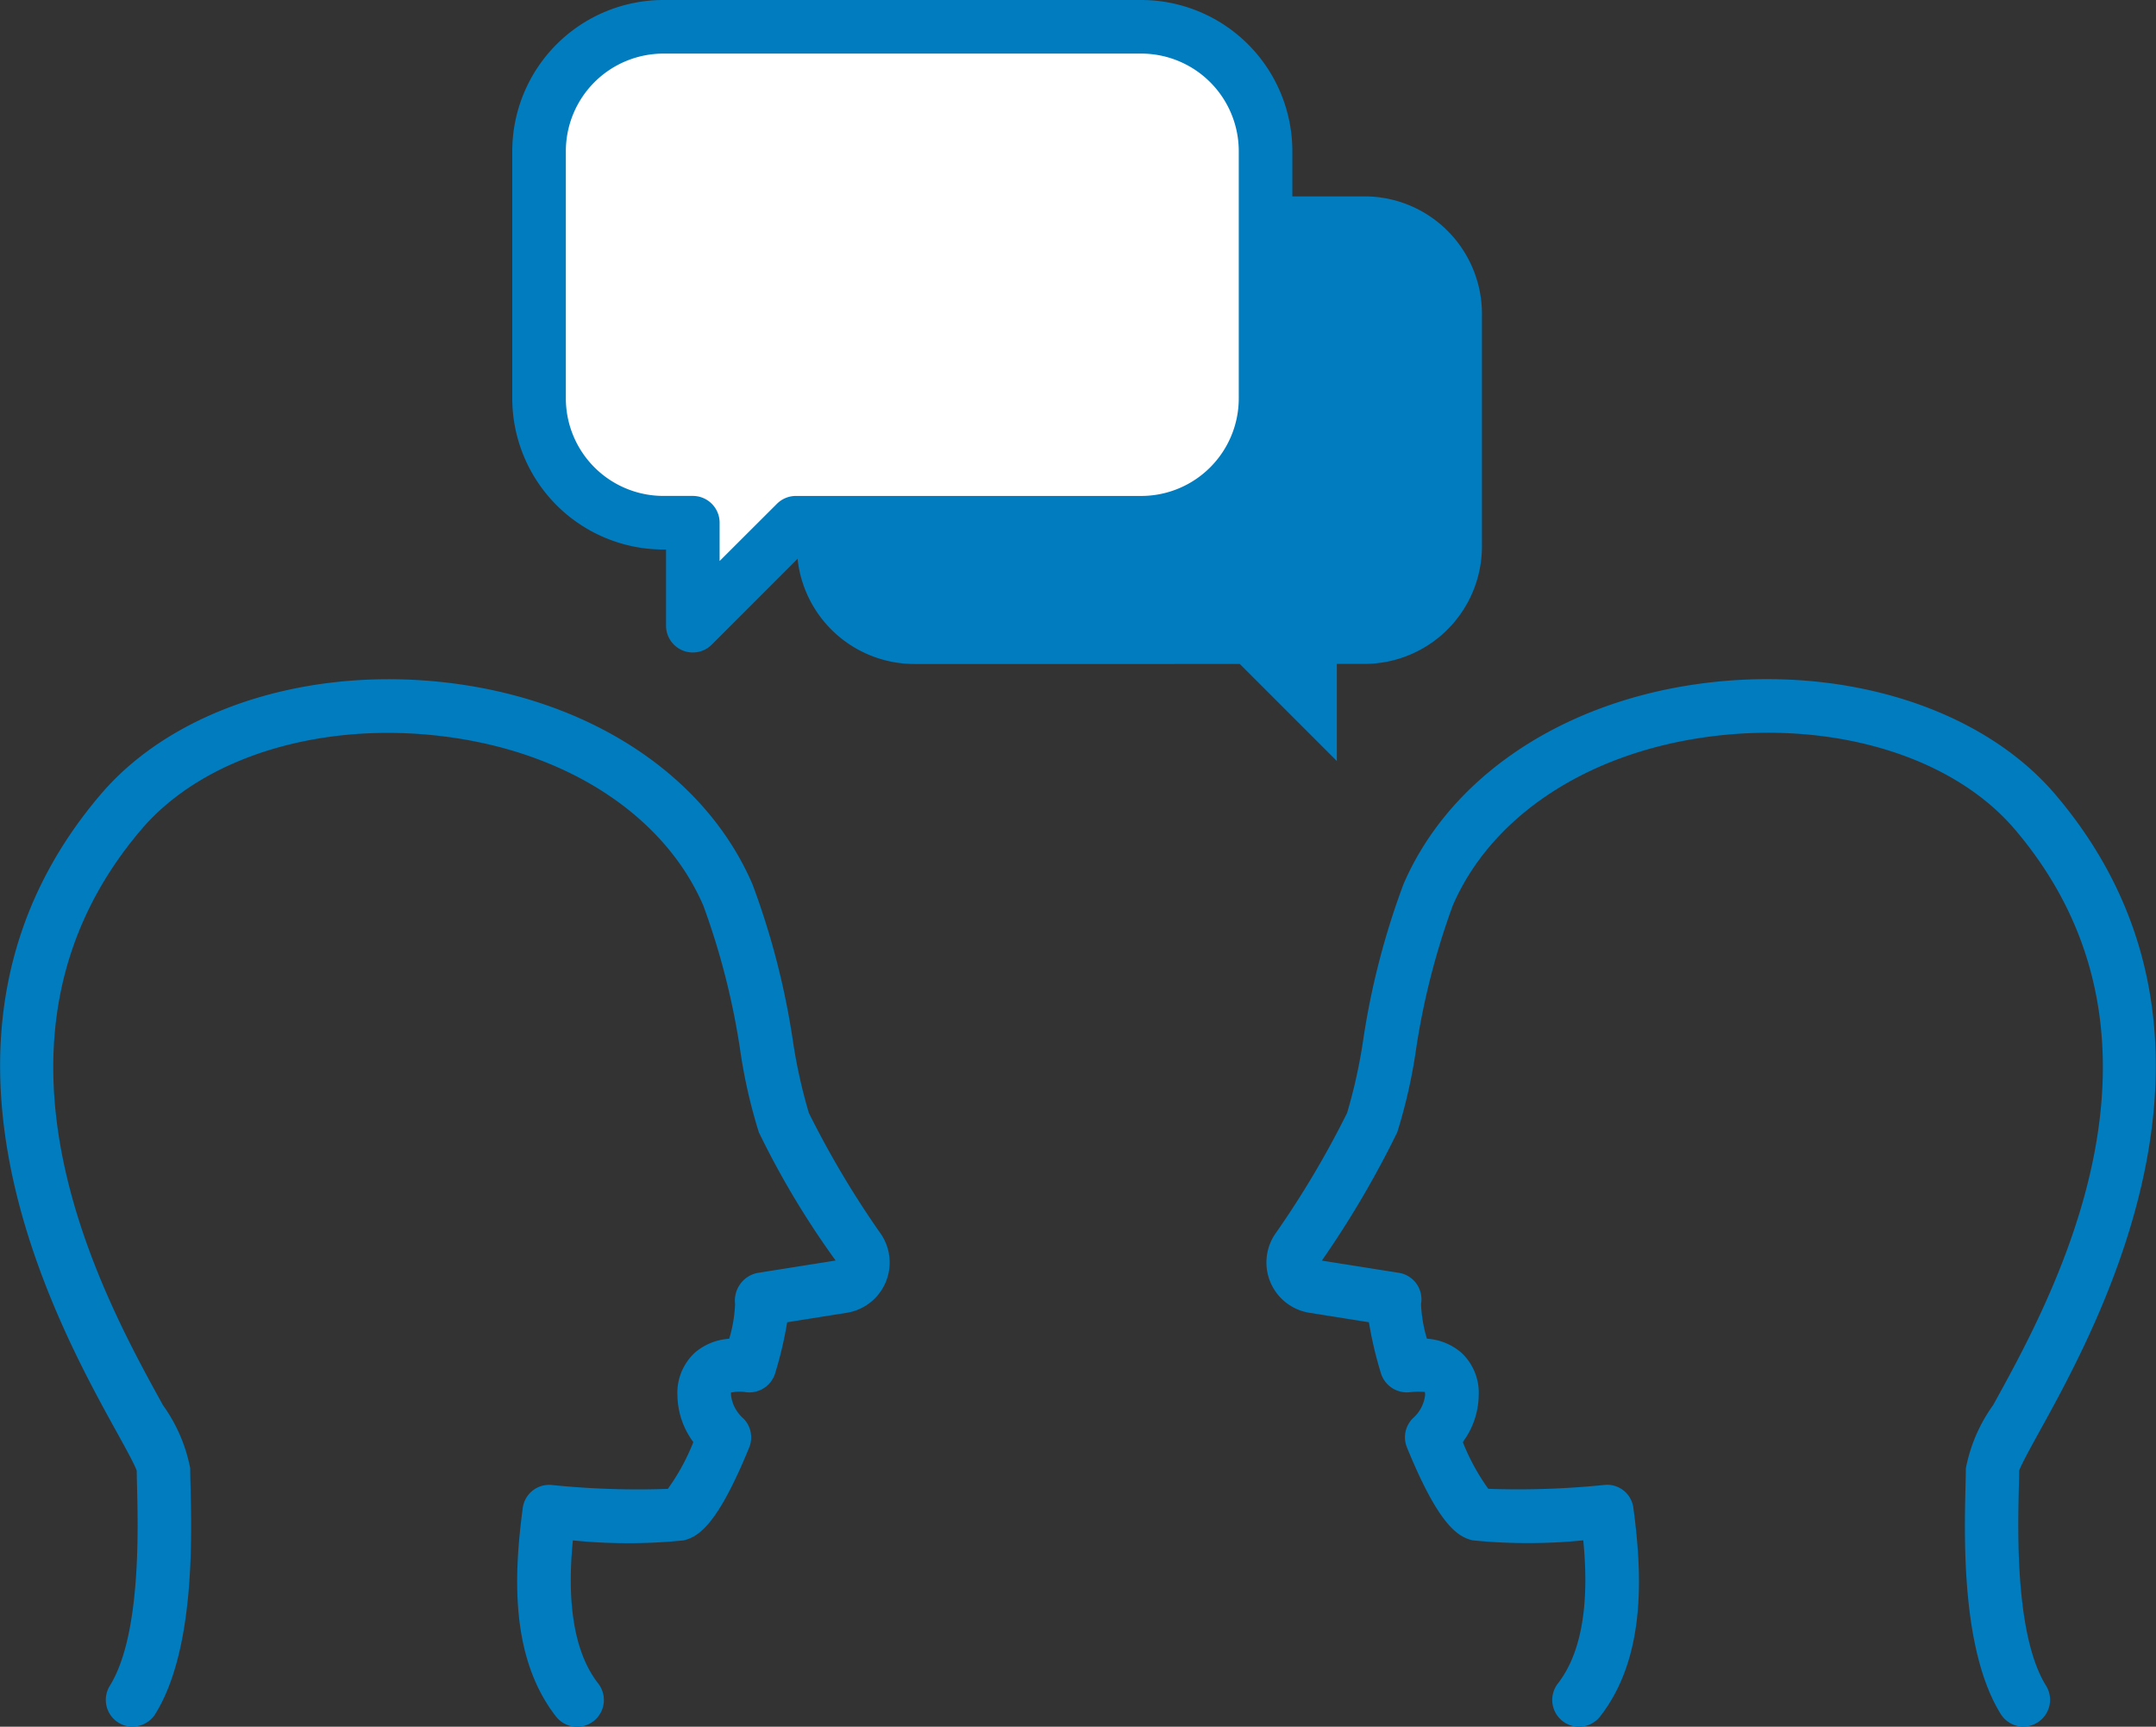 <svg xmlns="http://www.w3.org/2000/svg" xmlns:xlink="http://www.w3.org/1999/xlink" width="80.476" height="64.434" viewBox="0 0 80.476 64.434"><rect x="0" y="0" width="80.476" height="64.434" fill="#333333" stroke="none"/><defs><style>.a{fill:none;}.b{clip-path:url(#a);}.c{fill:#007cbf;}.d{fill:#fff;}</style><clipPath id="a"><rect class="a" width="80.476" height="64.434" transform="translate(0 0)"/></clipPath></defs><g transform="translate(0 0)"><g class="b"><path class="c" d="M34.12,7.328H50.942A4.386,4.386,0,0,1,55.316,11.7v8.7a4.386,4.386,0,0,1-4.374,4.374H49.9V28.4l-3.623-3.623H34.12A4.386,4.386,0,0,1,29.746,20.4V11.7A4.386,4.386,0,0,1,34.12,7.328"/><path class="d" d="M42.6,1H24.761a4.653,4.653,0,0,0-4.639,4.64v9.227a4.653,4.653,0,0,0,4.639,4.639h1.1v3.842L29.7,19.506H42.6a4.653,4.653,0,0,0,4.64-4.639V5.64A4.654,4.654,0,0,0,42.6,1"/><path class="c" d="M25.861,24.348a1,1,0,0,1-1-1V20.506h-.1a5.647,5.647,0,0,1-5.64-5.639V5.64A5.647,5.647,0,0,1,24.761,0H42.6a5.646,5.646,0,0,1,5.639,5.64v9.227A5.646,5.646,0,0,1,42.6,20.506H30.117l-3.549,3.549a1,1,0,0,1-.707.293M24.761,2a3.644,3.644,0,0,0-3.64,3.64v9.227a3.643,3.643,0,0,0,3.64,3.639h1.1a1,1,0,0,1,1,1v1.428L29,18.8a1,1,0,0,1,.707-.293H42.6a3.643,3.643,0,0,0,3.639-3.639V5.64A3.643,3.643,0,0,0,42.6,2Z"/><path class="c" d="M75.531,64.432a1,1,0,0,1-.852-.473c-1.462-2.362-1.362-6.51-1.313-8.5.006-.268.012-.493.012-.664a5.956,5.956,0,0,1,1.017-2.359c2.25-4.076,7.519-13.619.806-21.493-2.374-2.785-6.971-4.123-11.707-3.41-4.4.661-7.86,3-9.266,6.256a27.451,27.451,0,0,0-1.383,5.444,19.767,19.767,0,0,1-.69,3.018,36.072,36.072,0,0,1-2.815,4.79l2.874.456a1,1,0,0,1,.828,1.166,5.2,5.2,0,0,0,.22,1.292,2.185,2.185,0,0,1,1.285.522,2.039,2.039,0,0,1,.648,1.589,2.991,2.991,0,0,1-.594,1.746,8.039,8.039,0,0,0,.952,1.745,31.63,31.63,0,0,0,4.336-.145.986.986,0,0,1,1.08.864c.328,2.456.483,5.56-1.24,7.774a1,1,0,1,1-1.578-1.229c1.144-1.47,1.095-3.833.947-5.341a20.685,20.685,0,0,1-4.127,0c-.593-.133-1.3-.644-2.455-3.468a1,1,0,0,1,.217-1.083,1.371,1.371,0,0,0,.462-.868.544.544,0,0,0-.011-.122c-.012.006-.088-.006-.237-.007a2.9,2.9,0,0,0-.333.021,1.013,1.013,0,0,1-1.07-.712,14.388,14.388,0,0,1-.447-1.9l-2.239-.356a1.9,1.9,0,0,1-1.275-2.917,34.9,34.9,0,0,0,2.7-4.54,19.806,19.806,0,0,0,.591-2.659,28.729,28.729,0,0,1,1.513-5.876c1.681-3.895,5.72-6.677,10.8-7.442,5.408-.812,10.716.794,13.526,4.09,7.611,8.927,1.664,19.7-.576,23.757-.321.582-.683,1.238-.768,1.479,0,.171-.007.382-.013.627-.04,1.659-.135,5.545,1.016,7.4a1,1,0,0,1-.325,1.377.988.988,0,0,1-.525.149"/><path class="c" d="M4.946,64.432a.988.988,0,0,1-.525-.149A1,1,0,0,1,4.1,62.906c1.151-1.856,1.056-5.742,1.016-7.4-.006-.245-.011-.456-.013-.627-.085-.241-.447-.9-.768-1.479-2.24-4.055-8.187-14.83-.576-23.757,2.811-3.3,8.118-4.9,13.527-4.089,5.084.764,9.122,3.546,10.8,7.441A28.729,28.729,0,0,1,29.6,38.87a19.806,19.806,0,0,0,.591,2.659,34.905,34.905,0,0,0,2.705,4.54,1.9,1.9,0,0,1-1.262,2.915l-2.252.358a14.388,14.388,0,0,1-.447,1.9,1.01,1.01,0,0,1-1.07.712,1.546,1.546,0,0,0-.579.01c0,.017,0,.05,0,.1a1.371,1.371,0,0,0,.462.868,1,1,0,0,1,.217,1.083c-1.155,2.824-1.862,3.335-2.454,3.467a20.391,20.391,0,0,1-4.128,0c-.148,1.508-.2,3.871.947,5.341a1,1,0,1,1-1.578,1.229c-1.723-2.214-1.568-5.318-1.24-7.774a.992.992,0,0,1,1.08-.864,31.621,31.621,0,0,0,4.336.145,8.04,8.04,0,0,0,.952-1.745,2.991,2.991,0,0,1-.594-1.746,2.039,2.039,0,0,1,.648-1.589,2.185,2.185,0,0,1,1.285-.522,5.171,5.171,0,0,0,.219-1.3,1.052,1.052,0,0,1,.829-1.155l2.924-.464a31.858,31.858,0,0,1-2.865-4.782,19.767,19.767,0,0,1-.69-3.018,27.424,27.424,0,0,0-1.383-5.443c-1.406-3.256-4.868-5.595-9.265-6.257-4.741-.714-9.333.626-11.708,3.41-6.713,7.874-1.444,17.417.806,21.493A5.956,5.956,0,0,1,7.1,54.792c0,.171.006.4.012.664.049,1.993.149,6.141-1.313,8.5a1,1,0,0,1-.852.473"/></g></g></svg>